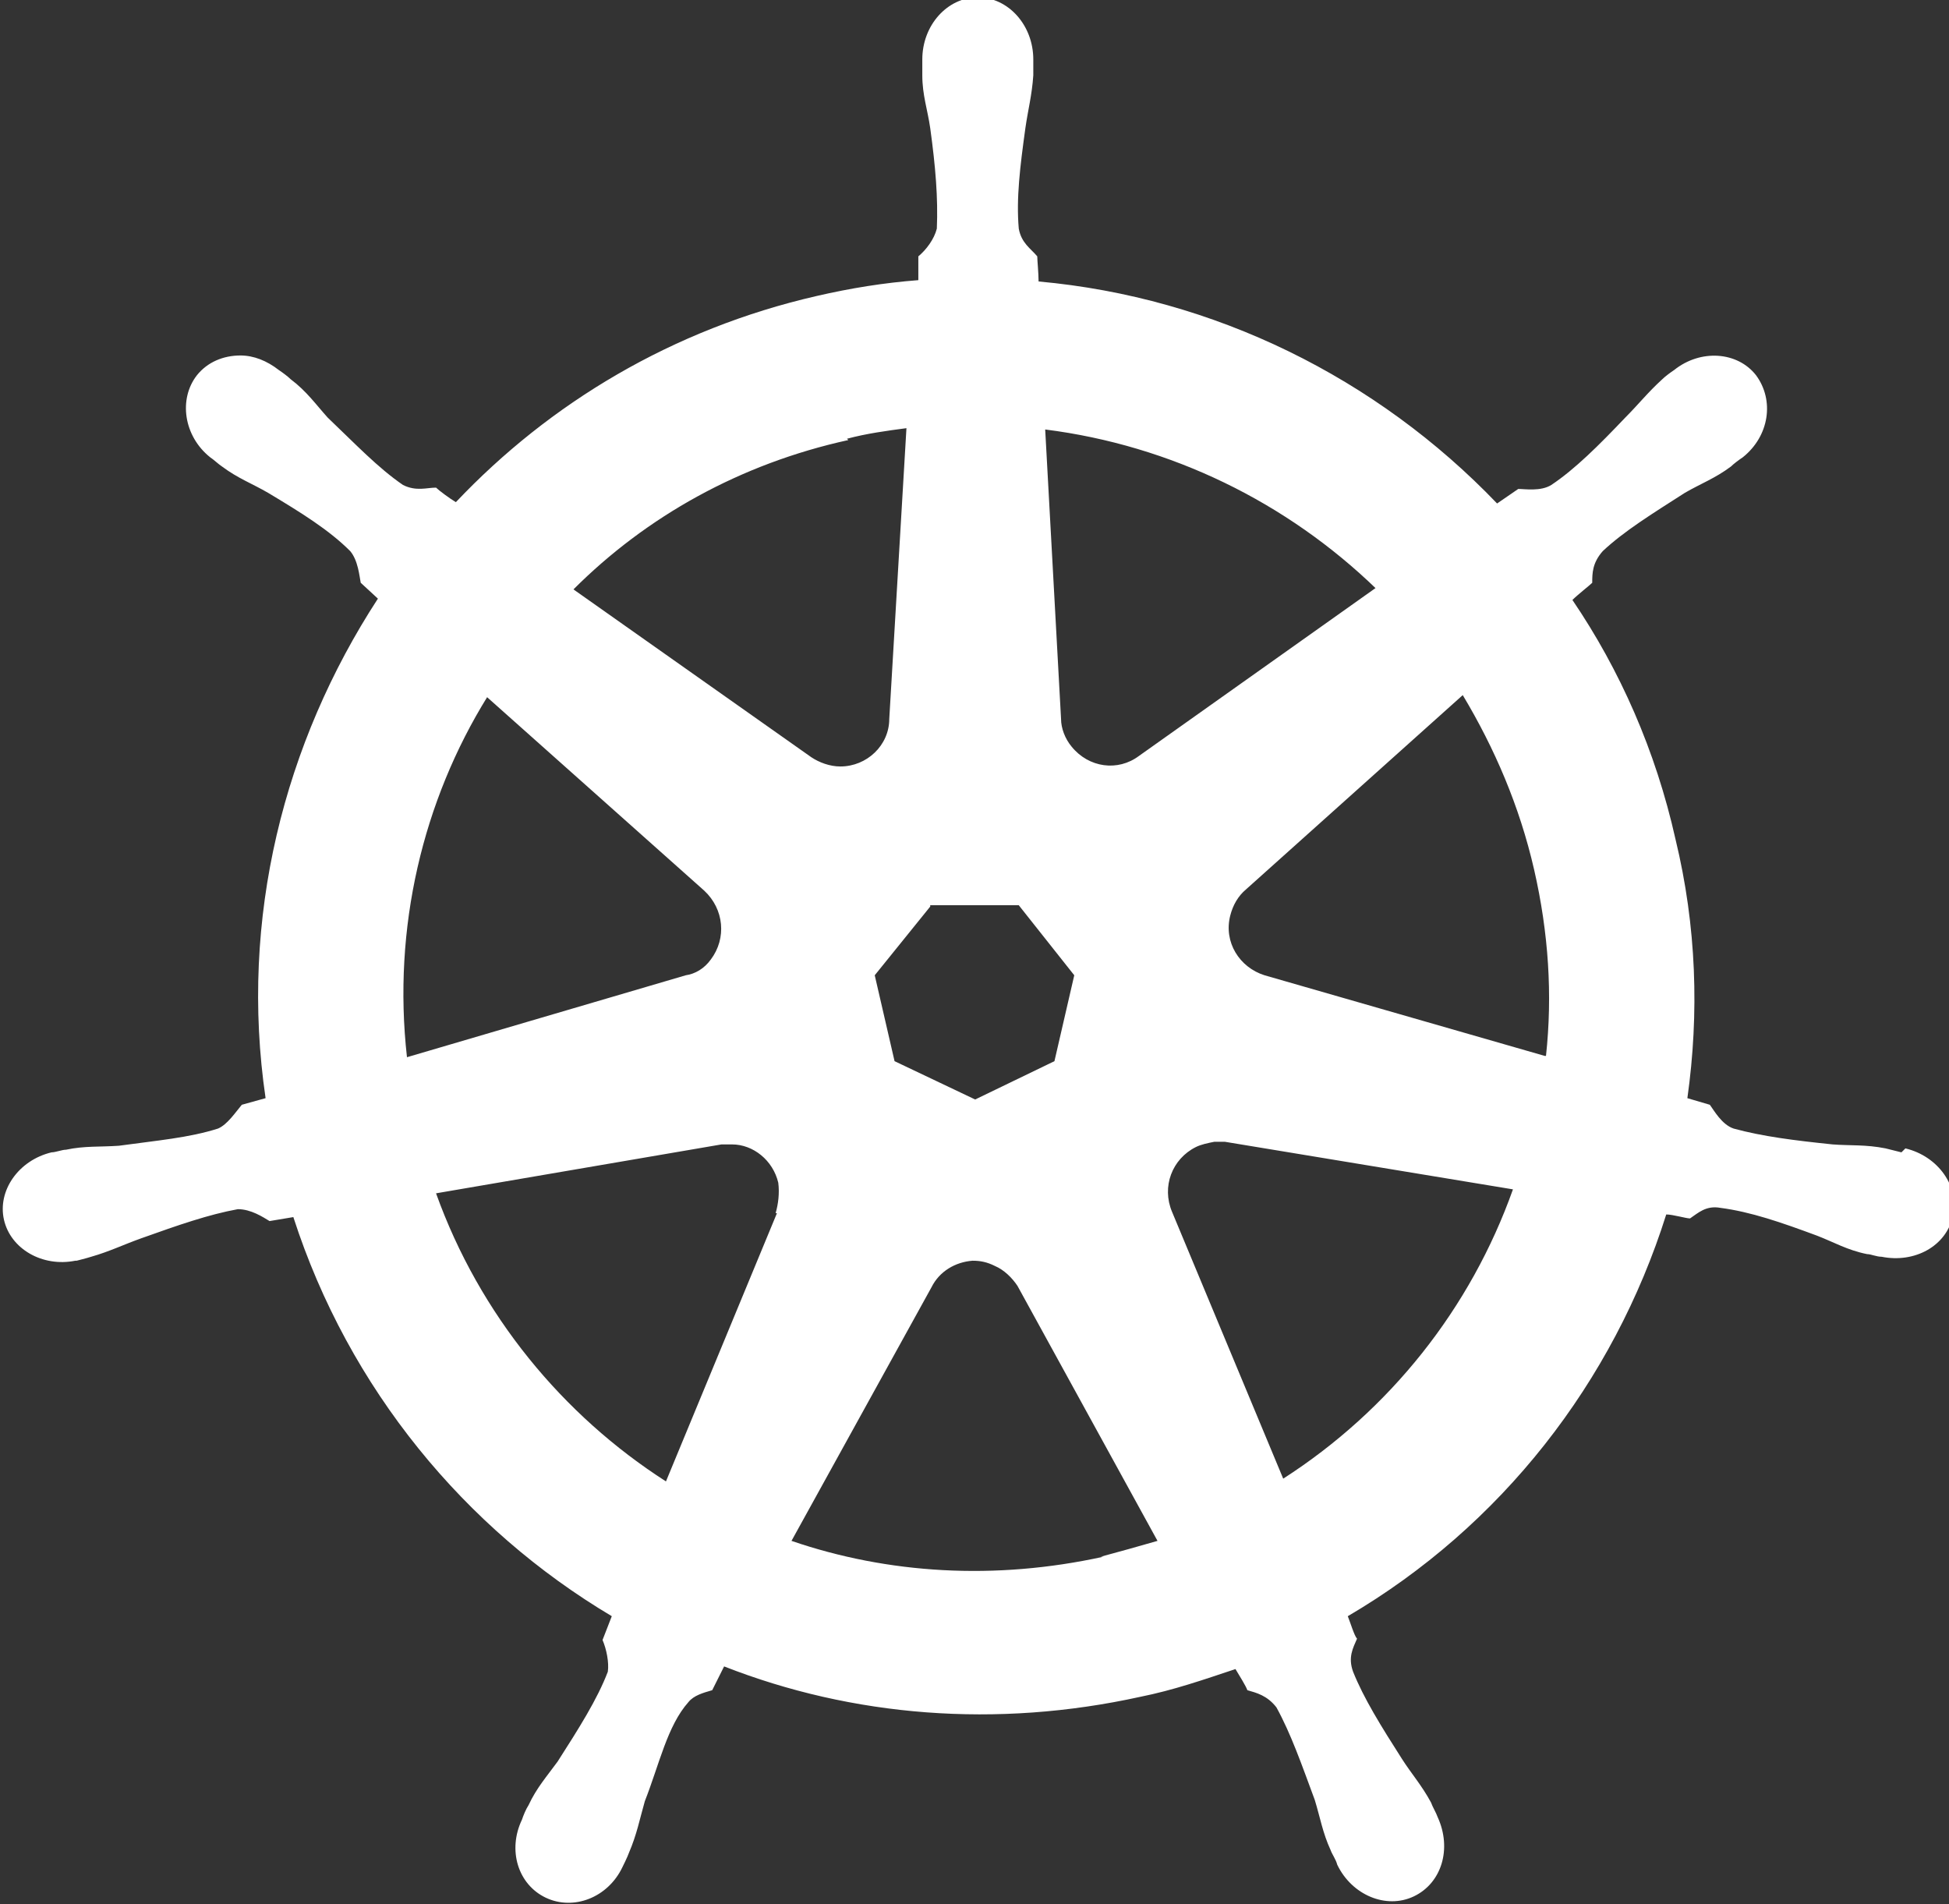<?xml version="1.0" encoding="UTF-8"?>
<svg id="Ebene_2" data-name="Ebene 2" xmlns="http://www.w3.org/2000/svg" viewBox="0 0 14.75 14.41">
  <rect x="0" y="0" width="14.75" height="14.41" fill="#333333" stroke="none"/>
  <defs>
    <style>
      .cls-1 {
        fill: #fff;
        stroke-width: 0px;
      }
    </style>
  </defs>
  <g id="Layer_4" data-name="Layer 4">
    <path class="cls-1" d="m14.39,8.72s-.08-.02-.12-.03c-.15-.03-.27-.02-.4-.03-.29-.03-.53-.06-.75-.12-.09-.03-.15-.14-.18-.18l-.17-.05c.09-.64.07-1.3-.09-1.96-.15-.67-.42-1.28-.78-1.81.04-.04.13-.11.15-.13,0-.07,0-.15.08-.24.16-.15.37-.28.62-.44.12-.07.23-.11.35-.2.02-.02.06-.05.09-.07.2-.16.24-.43.1-.62-.14-.18-.42-.2-.62-.04-.03.02-.07.05-.09.07-.11.1-.18.19-.28.29-.2.21-.38.39-.56.51-.08.05-.2.03-.25.03l-.16.11c-.91-.95-2.14-1.56-3.47-1.68,0-.06-.01-.16-.01-.19-.05-.06-.12-.1-.14-.21-.02-.23.01-.47.05-.76.02-.14.05-.25.06-.4,0-.04,0-.09,0-.12,0-.26-.19-.47-.42-.47s-.42.21-.42.47c0,0,0,0,0,.01,0,.03,0,.08,0,.11,0,.15.04.26.06.4.04.29.06.53.05.76-.02.08-.08.16-.14.21v.18c-.26.02-.51.06-.77.12-1.09.25-2.02.81-2.73,1.56-.05-.03-.13-.09-.15-.11-.07,0-.15.03-.25-.02-.19-.13-.36-.31-.57-.51-.09-.1-.16-.2-.28-.29-.02-.02-.06-.05-.09-.07-.09-.07-.19-.11-.29-.11-.13,0-.25.05-.33.15-.14.18-.1.46.1.62,0,0,0,0,0,0,.03.02.06.05.09.07.12.09.23.13.35.2.25.15.46.28.62.44.06.07.07.19.08.24l.13.12c-.71,1.09-1.05,2.42-.85,3.78l-.18.05c-.05.06-.11.15-.18.18-.22.07-.46.09-.75.13-.14.01-.26,0-.4.03-.03,0-.08.02-.11.02,0,0,0,0,0,0h0c-.25.06-.41.29-.36.51.05.22.29.36.54.31,0,0,0,0,0,0h.01s.08-.02.11-.03c.14-.04.24-.09.38-.14.28-.1.51-.18.73-.22.1,0,.19.06.24.09l.18-.03c.42,1.3,1.3,2.36,2.41,3.02l-.07.18c.03.07.05.17.04.24-.08.21-.22.43-.38.68-.08.11-.16.2-.22.33-.02.03-.04.08-.05.11-.11.23-.03.49.18.59.21.1.47,0,.58-.23h0s.04-.08.05-.11c.06-.14.08-.25.12-.39.11-.28.17-.57.33-.75.04-.05.11-.07.18-.09l.09-.18c.97.38,2.06.47,3.15.23.25-.05.48-.13.72-.21.03.05.08.13.09.16.07.02.15.04.22.13.11.2.19.43.29.7.04.13.06.25.12.38.01.03.04.07.05.11.11.23.37.34.58.24.21-.1.29-.36.18-.6-.01-.03-.04-.08-.05-.11-.07-.13-.15-.22-.22-.33-.16-.25-.29-.46-.37-.66-.04-.11,0-.18.03-.25-.02-.02-.05-.12-.07-.17,1.16-.68,2.01-1.77,2.41-3.04.05,0,.15.03.18.03.06-.04.12-.1.23-.08.23.03.46.11.73.21.13.05.23.11.38.14.03,0,.07.02.11.02,0,0,0,0,0,0h0c.25.05.49-.08.54-.31.05-.22-.11-.45-.36-.51Zm-3.98-4.27l-1.79,1.27h0c-.16.12-.38.09-.51-.07-.05-.06-.08-.14-.08-.21h0s-.12-2.19-.12-2.19c.95.12,1.83.55,2.51,1.21Zm-3.37,2.4h.67l.42.53-.15.65-.6.29-.61-.29-.15-.65.42-.52Zm-.63-3.53c.15-.04.3-.06.45-.08l-.13,2.2h0c0,.2-.17.36-.37.36-.08,0-.16-.03-.22-.07h0s-1.8-1.27-1.8-1.27c.55-.55,1.26-.95,2.08-1.13Zm-2.73,1.95l1.65,1.47h0c.15.14.17.36.05.52-.05.07-.12.11-.19.12h0s-2.11.62-2.11.62c-.11-.98.12-1.94.61-2.73Zm2.2,3.91l-.84,2.03c-.78-.5-1.41-1.26-1.74-2.18l2.16-.37h0s.05,0,.08,0c.16,0,.31.12.35.29.01.08,0,.16-.02.23h0Zm2.47,2.6c-.82.18-1.63.13-2.36-.12l1.06-1.92h0c.06-.12.18-.19.31-.2.06,0,.11.01.17.04.07.03.13.09.17.15h0l1.06,1.93c-.14.04-.28.08-.43.12Zm1.37-.57l-.85-2.04h0c-.08-.19,0-.4.18-.49.04-.02.09-.03.14-.04.03,0,.06,0,.08,0h0s2.18.36,2.18.36c-.32.9-.93,1.67-1.74,2.19Zm1.97-3.22l-2.12-.61h0c-.19-.06-.31-.25-.26-.45.02-.08.06-.15.12-.2h0s1.64-1.47,1.64-1.47c.24.4.43.84.54,1.32.11.48.14.95.09,1.41Z"/>
  </g>
</svg>